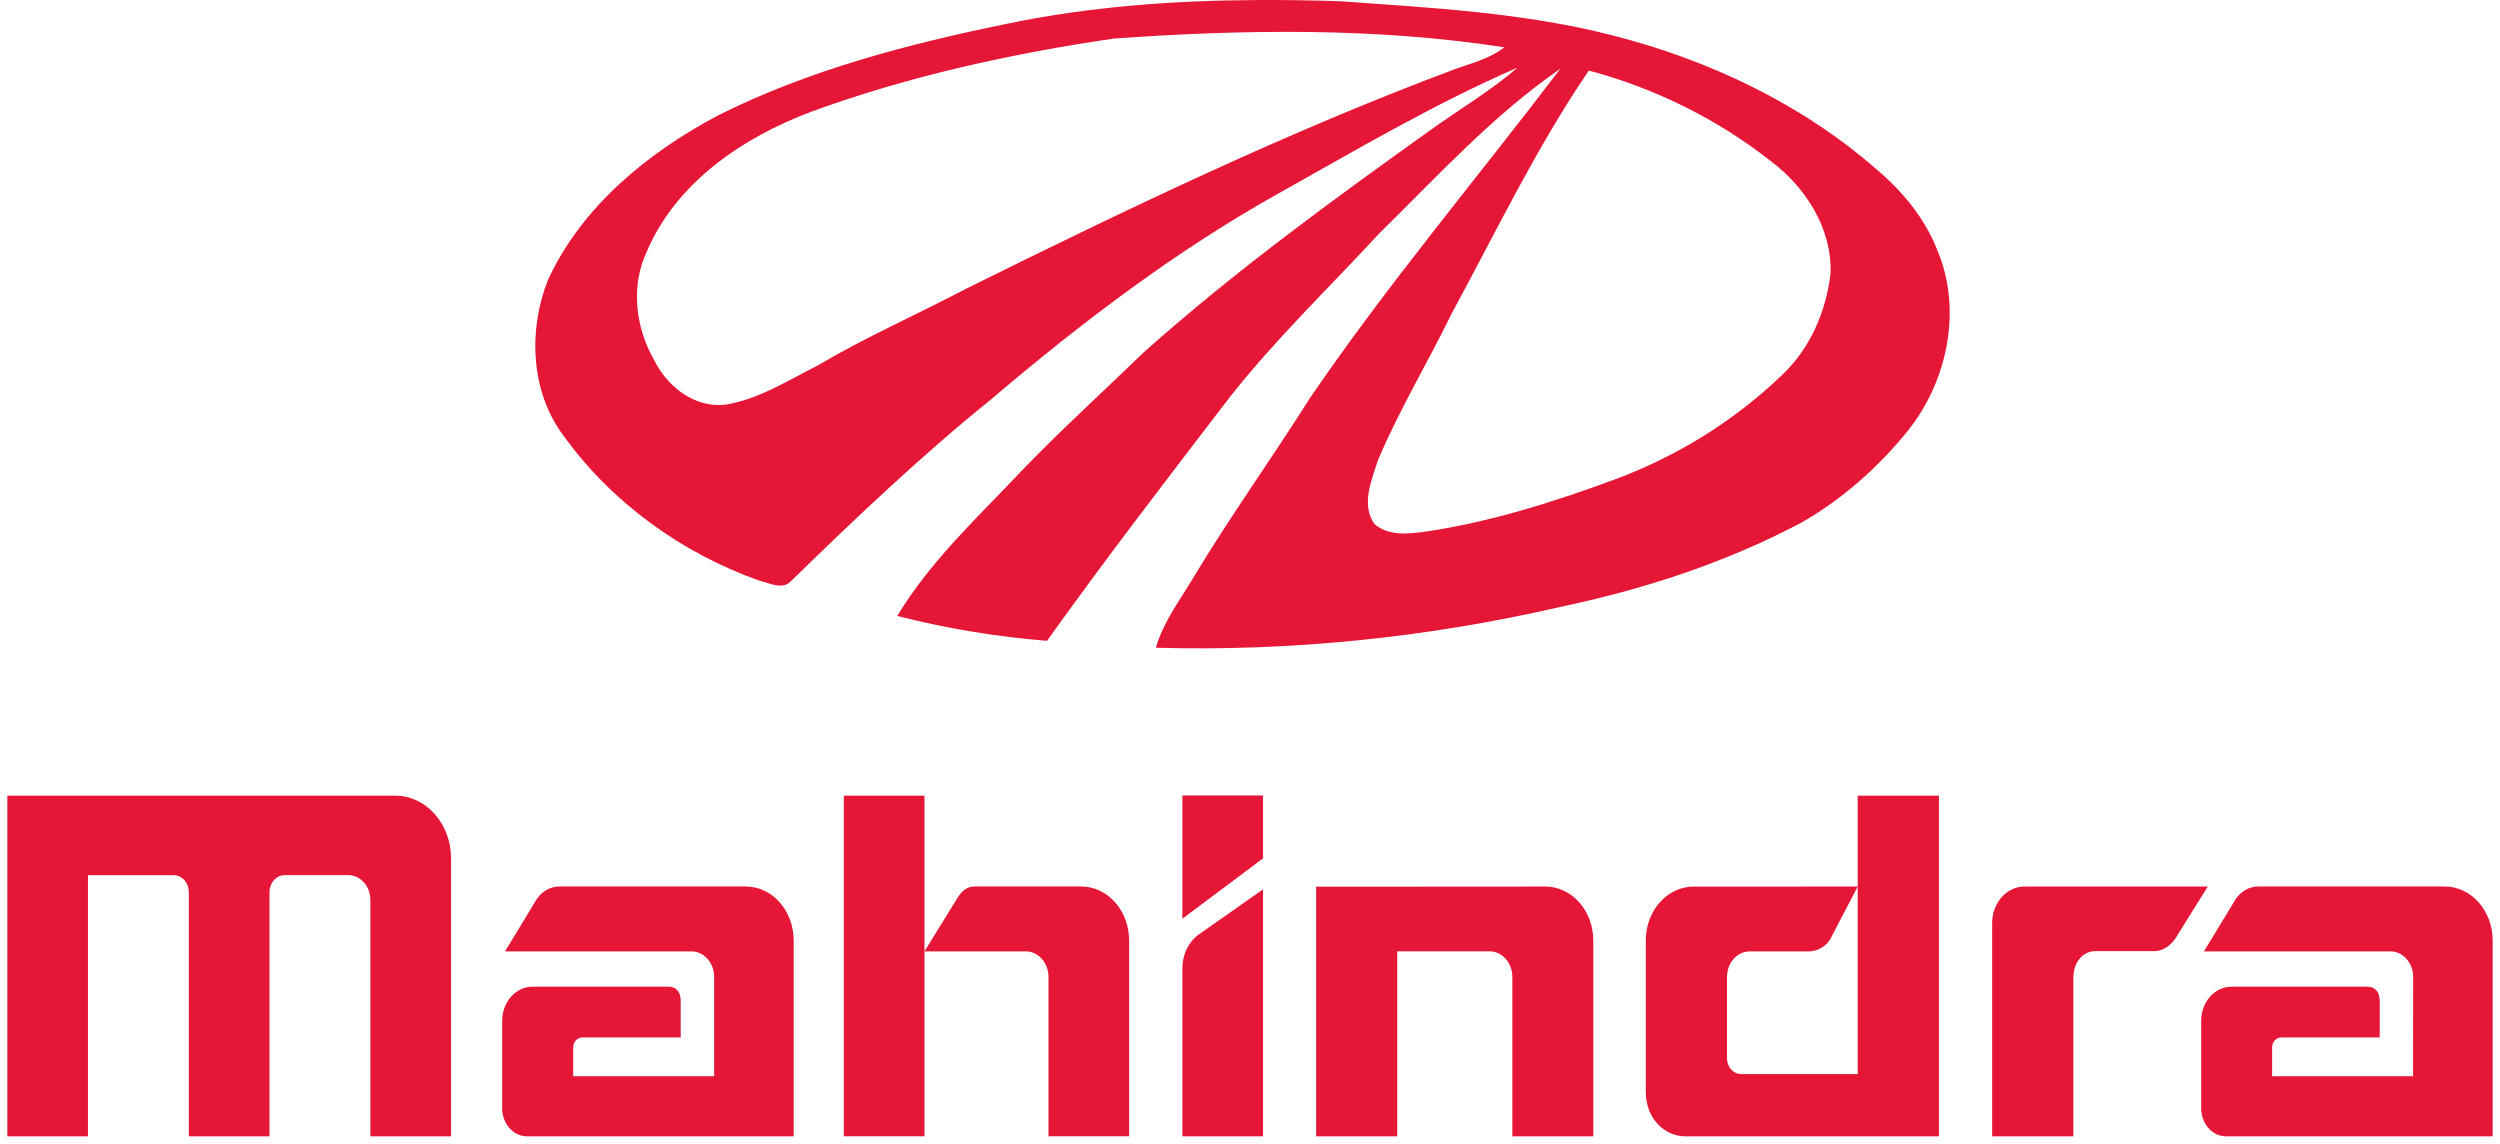 <svg width="341" height="156" xmlns="http://www.w3.org/2000/svg" xmlns:xlink="http://www.w3.org/1999/xlink" overflow="hidden"><defs><clipPath id="clip0"><rect x="212" y="122" width="341" height="156"/></clipPath></defs><g clip-path="url(#clip0)" transform="translate(-212 -122)"><path d="M384.278 243.316 384.278 277 373.277 277 373.277 254.007C373.291 252.138 374.153 250.412 375.561 249.427ZM488.257 242.926 513.14 242.926 508.841 249.817C508.212 250.864 507.172 251.65 505.987 251.737L497.79 251.737C496.035 251.737 494.804 253.355 494.809 255.306L494.809 277 483.731 277 483.731 247.896C483.731 247.85 483.731 247.804 483.731 247.758 483.799 245.016 485.823 242.854 488.257 242.926ZM422.792 242.926C426.398 242.926 429.324 246.228 429.324 250.284L429.324 276.995 418.283 276.995 418.283 255.244C418.283 255.239 418.283 255.239 418.283 255.234 418.278 253.313 416.888 251.758 415.183 251.763L402.582 251.763 402.582 276.995 391.518 276.995 391.518 242.946ZM520.033 242.916 545.463 242.916 545.463 242.921C549.073 242.921 552 246.217 552 250.284L552 276.995 515.679 276.995C513.997 277.026 512.552 275.655 512.287 273.78 512.26 273.703 512.242 273.632 512.242 273.58L512.242 261.226C512.242 258.664 514.088 256.584 516.363 256.584L534.986 256.584C535.907 256.584 536.591 257.267 536.591 258.499L536.591 263.506 523.156 263.506C522.472 263.506 521.916 264.127 521.916 264.898L521.916 268.79 541.145 268.79 541.155 255.249C541.15 253.411 539.878 251.891 538.25 251.773L512.616 251.773 516.919 244.687C517.649 243.573 518.802 242.916 520.033 242.916ZM345.008 242.916 359.478 242.916C363.093 242.916 366.01 246.217 366.01 250.274L366.01 276.99 355.014 276.99 355.014 255.249C355.01 253.385 353.706 251.85 352.051 251.768L338.101 251.768 338.101 251.761 342.418 244.774C343.093 243.65 343.713 242.916 345.008 242.916ZM288.29 242.916 313.729 242.916 313.729 242.921C317.34 242.921 320.257 246.217 320.257 250.284L320.257 276.995 283.937 276.995C282.254 277.02 280.809 275.65 280.545 273.78 280.517 273.703 280.499 273.632 280.499 273.58L280.499 261.226C280.504 258.664 282.35 256.584 284.625 256.584L303.253 256.584C304.174 256.584 304.848 257.267 304.848 258.499L304.848 263.506 291.418 263.506C290.738 263.506 290.182 264.127 290.182 264.898L290.182 268.79 309.412 268.79 309.412 255.249C309.412 253.411 308.14 251.891 306.512 251.773L280.882 251.773 285.181 244.687C285.91 243.573 287.064 242.916 288.29 242.916ZM465.39 230.531 476.468 230.531 476.468 276.995 441.843 276.995C439.29 276.995 436.486 274.818 436.486 270.905L436.486 250.351 436.482 250.284C436.482 246.222 439.413 242.931 443.015 242.931L465.39 242.926 461.674 250.048C461.168 251.003 459.933 251.773 458.725 251.773L450.656 251.773C448.946 251.773 447.565 253.324 447.565 255.249L447.565 266.479C447.624 267.598 448.44 268.476 449.434 268.502L465.39 268.502 465.39 242.926ZM327.096 230.531 338.101 230.531 338.101 251.761 338.096 251.768 338.101 251.768 338.101 276.99 327.096 276.99ZM213 230.531 265.929 230.531C270.118 230.531 273.52 234.361 273.52 239.075L273.52 276.995 262.523 276.995 262.523 244.774C262.523 244.769 262.523 244.769 262.523 244.764 262.519 242.885 261.169 241.365 259.501 241.37L250.825 241.37C249.685 241.37 248.76 242.407 248.76 243.691L248.76 276.995 237.76 276.995 237.76 243.686 237.75 243.686C237.755 242.428 236.861 241.396 235.744 241.375L223.996 241.375 223.996 276.995 213 276.995ZM373.277 230.5 384.278 230.5 384.278 239.085 373.277 247.311ZM428.716 131.624C421.559 142.127 416.049 153.634 409.992 164.796 406.728 171.508 402.843 177.906 399.948 184.793 399.07 187.527 397.63 190.822 399.474 193.478 401.403 195.148 404.105 194.826 406.438 194.515 415.337 193.19 423.953 190.474 432.376 187.353 440.758 184.22 448.556 179.418 455.02 173.194 458.879 169.607 461.088 164.487 461.687 159.289 461.89 153.13 458.284 147.536 453.505 143.949 446.211 138.218 437.653 133.998 428.716 131.624ZM390.629 126.366C381.737 126.251 372.829 126.631 363.977 127.253 349.958 129.306 336.004 132.364 322.674 137.23 313.373 140.721 304.281 146.828 300.237 156.282 298.021 160.949 298.658 166.58 301.164 170.994 302.939 174.679 306.686 177.675 310.941 177.199 315.457 176.472 319.421 173.922 323.453 171.895 330.042 167.997 337.056 164.915 343.833 161.355 365.658 150.553 387.647 139.964 410.475 131.42 412.77 130.586 415.232 130.007 417.187 128.453 408.398 127.092 399.521 126.481 390.629 126.366ZM383.407 122.004C387.222 121.982 391.038 122.046 394.845 122.169 407.272 123.064 419.815 123.723 431.943 126.824 445.032 130.162 457.643 136.104 467.891 145.037 471.442 148.033 474.519 151.696 476.227 156.071 479.703 164.226 477.645 173.99 472.213 180.778 468.161 185.782 463.233 190.153 457.635 193.326 447.313 198.785 436.13 202.41 424.733 204.804 406.71 208.956 388.143 210.864 369.661 210.353 370.645 206.911 372.823 204.039 374.636 201.015 379.687 192.589 385.426 184.607 390.666 176.308 401.286 160.752 413.445 146.362 424.83 131.381 415.625 137.722 408.039 146.074 400.101 153.868 393.287 161.247 386.014 168.229 379.779 176.122 371.337 187.128 362.875 198.133 354.81 209.409 347.918 208.857 341.085 207.722 334.383 206.015 339.014 198.349 345.682 192.258 351.77 185.781 357.001 180.38 362.574 175.327 367.971 170.091 380.33 159.055 393.74 149.302 407.198 139.683 411.118 136.861 415.324 134.396 418.98 131.226 407.847 136.067 397.332 142.241 386.744 148.188 372.592 156.058 359.616 165.903 347.292 176.384 337.677 184.141 328.711 192.663 319.873 201.285 318.696 202.516 316.94 201.508 315.587 201.207 305.015 197.455 295.454 190.58 288.861 181.425 284.339 175.413 284.03 166.941 286.77 160.114 291.41 150.127 300.335 142.854 309.859 137.783 322.247 131.555 335.784 128.025 349.301 125.252L349.302 125.253C360.518 122.911 371.961 122.07 383.407 122.004Z" fill="#E51636" fill-rule="evenodd"/></g></svg>